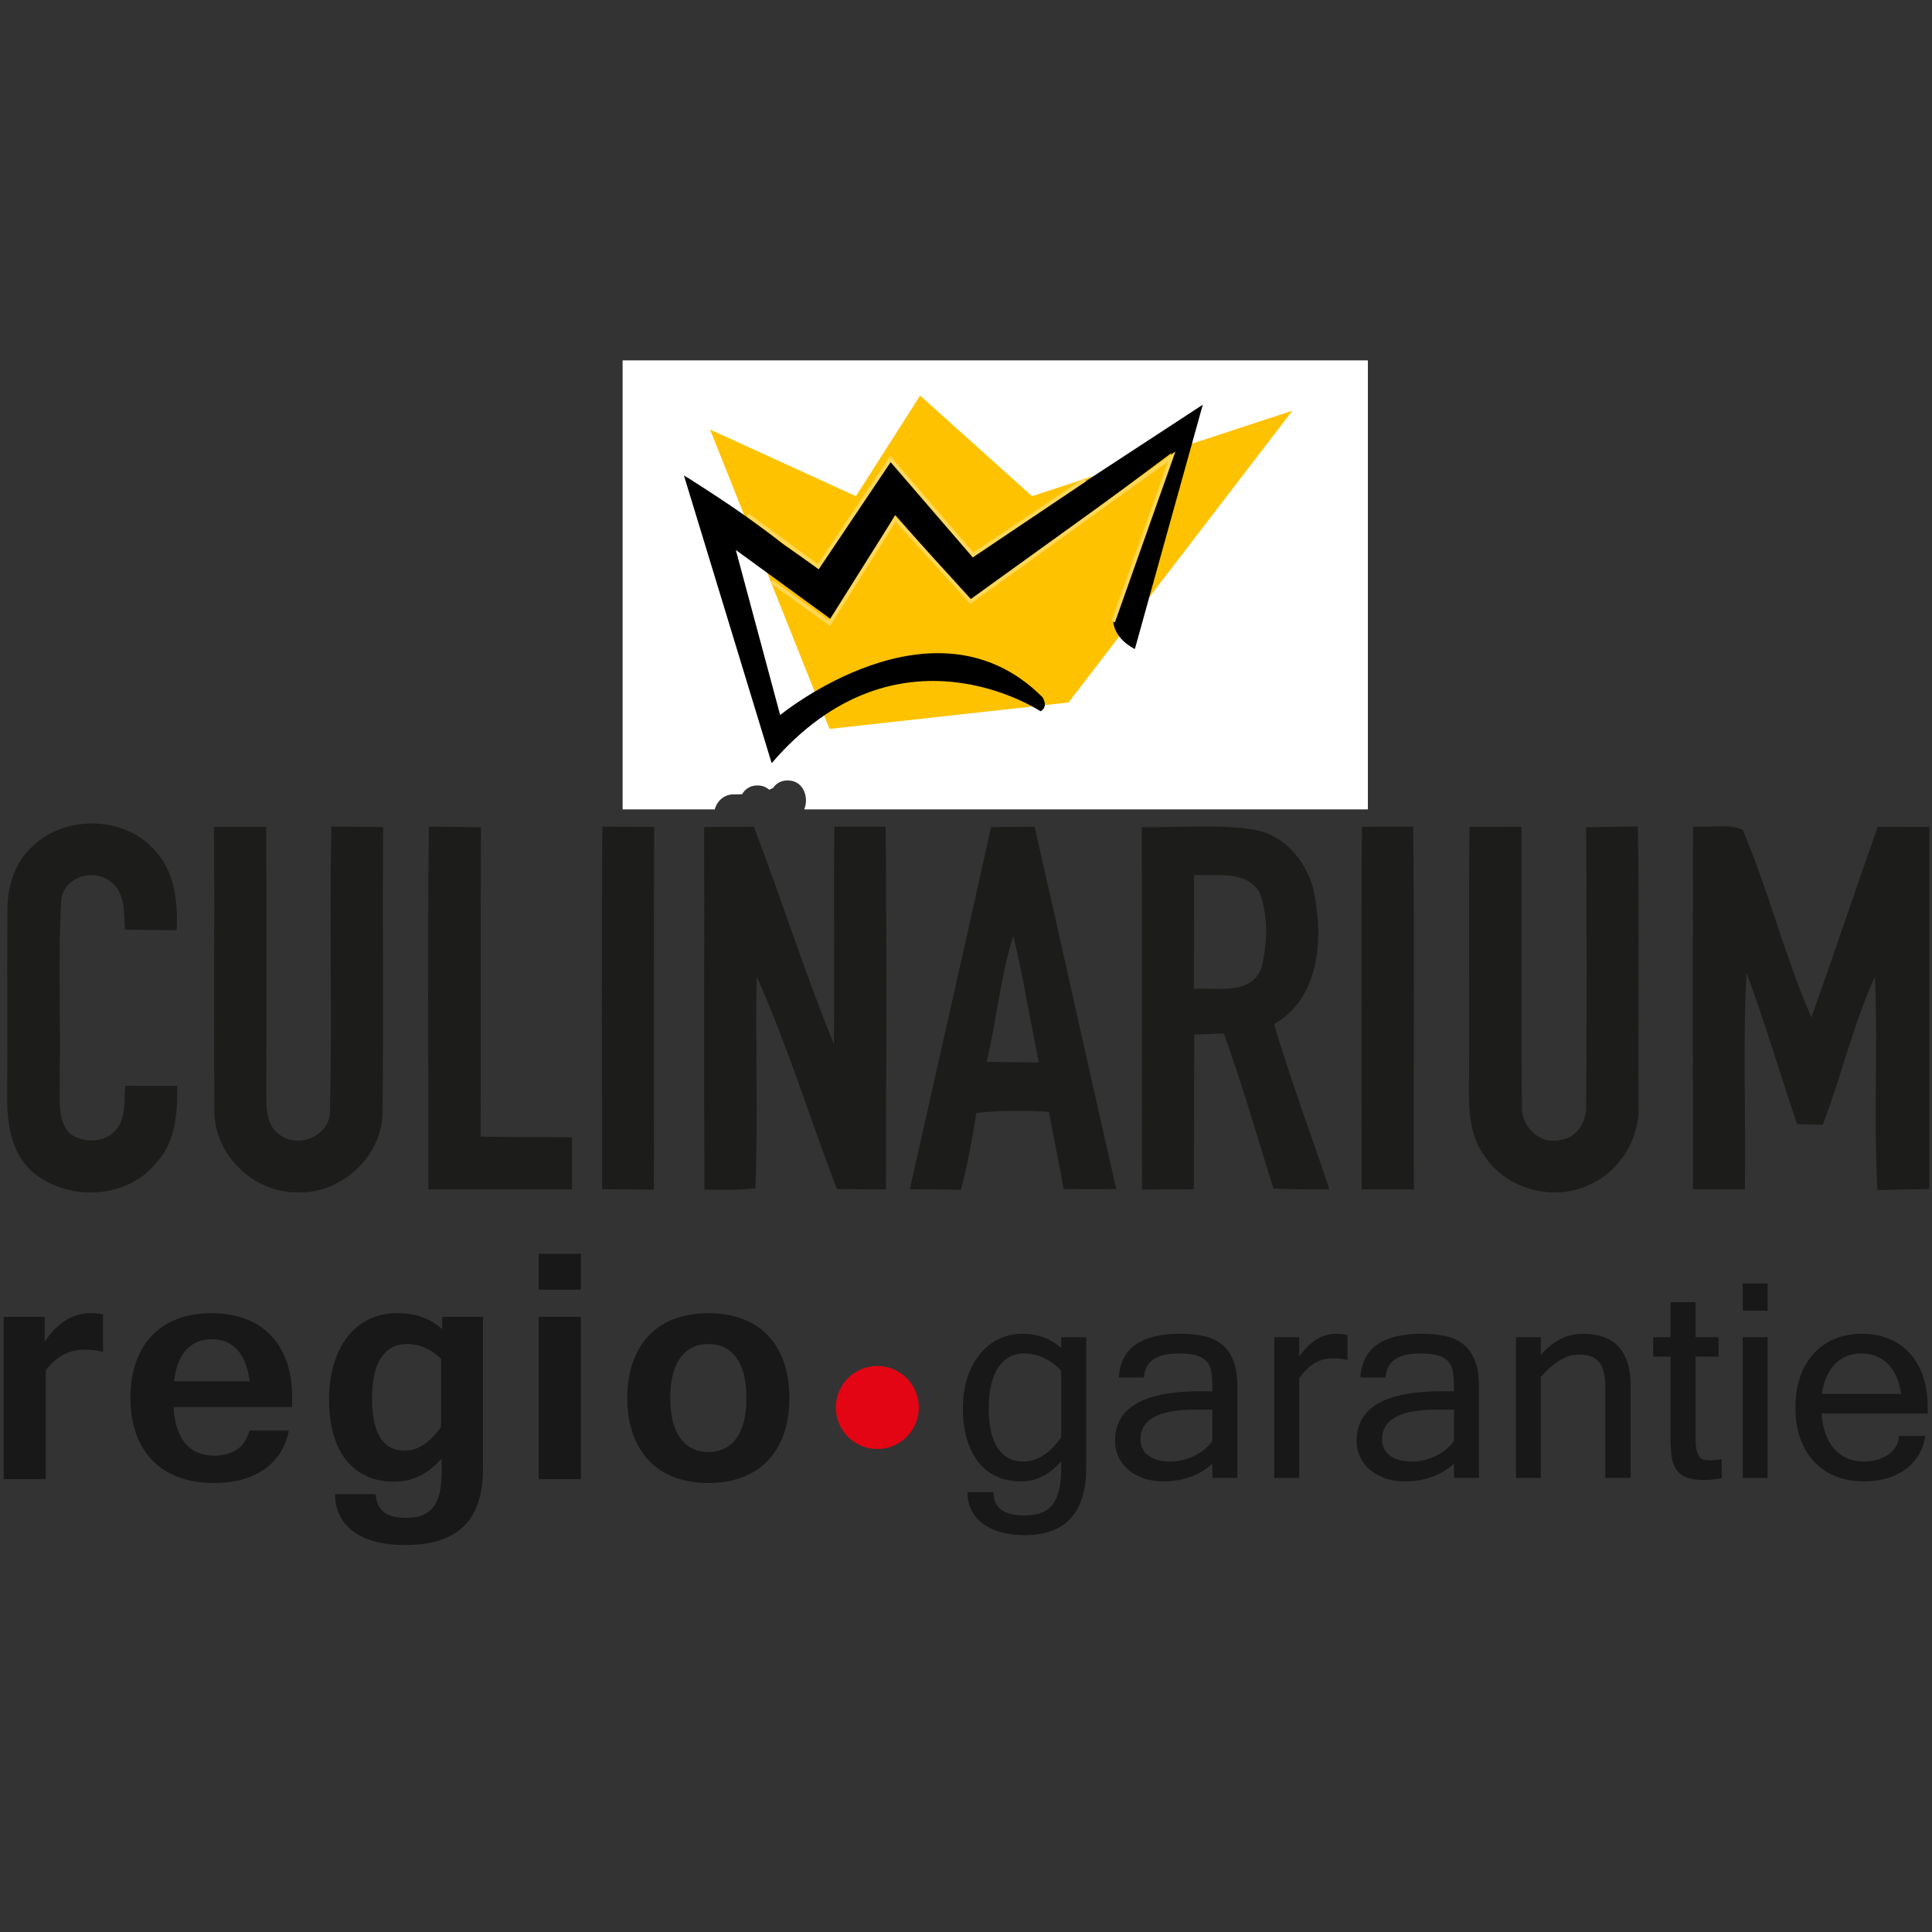 <?xml version="1.0"?>
<svg xmlns="http://www.w3.org/2000/svg" width="120" height="120" viewBox="0 0 512 512"><rect x="0" y="0" width="512" height="512" fill="#333333" stroke="none"/><switch><g><path fill="#F9B617" d="M232.682 115.666h.659c8.88 9.2 18.758 17.361 27.938 26.302 4.65-1.137 9.24-2.455 13.869-3.692-9.24 7.244-18.319 14.687-27.898 21.452-7.503-8.282-13.191-18.279-21.911-25.404-2.794.978-3.911 3.951-5.448 6.206-4.51 8.022-8.381 16.483-14.189 23.687-7.783-6.386-15.346-13.051-22.59-20.036-.06-5.348-2.235-10.277-3.931-15.226.758-.599 2.275-1.796 3.013-2.375 4.769 2.594 9.579 5.169 14.807 6.705 6.306 3.492 12.692 7.064 19.796 8.601 5.089-8.859 10.616-17.459 15.885-26.22zM309.85 126.163c7.703-1.936 15.086-5.109 22.969-6.286-13.031 16.244-24.745 33.546-38.195 49.45 4.59-14.548 9.898-28.876 15.226-43.164z"/><path fill="#F9B617" d="M246.571 171.083c17.98-13.57 35.401-27.898 53.761-40.929-2.395 10.377-6.585 20.195-10.018 30.233-2.415 7.084-6.486 14.368-3.971 22.011-.938.619-2.834 1.876-3.772 2.494-3.572 1.577-5.807 4.869-5.707 8.8-2.554 1.996-5.368 3.692-8.601 4.29-15.925-17.96-44.621-16.104-63.02-3.033-2.455-2.854-4.37-6.067-5.987-9.439-2.135-7.463-5.268-14.608-7.204-22.131 5.468 4.789 10.876 9.718 17.162 13.47 6.106-9.579 11.036-19.856 17.302-29.335 6.744 7.804 12.591 16.385 20.055 23.569z"/><path fill="#F9B617" d="M231.225 191.518c-7.273.726-13.632 4.177-19.666 8.062 1.357.946 2.035 2.573 2.026 4.2.758.004 1.517.016 2.274.011 15.626-1.916 31.231-4.111 46.936-5.169-9.359-5.767-20.534-9.139-31.57-7.104z"/><path fill="#1C1C1B" d="M320.487 105.673c-14.129.26-23.428 13.071-34.703 19.936-9.24 7.244-18.319 14.688-27.898 21.452-7.503-8.282-13.19-18.28-21.911-25.404-2.794.978-3.911 3.951-5.448 6.206-4.51 8.022-8.382 16.483-14.189 23.687-7.783-6.386-15.346-13.052-22.59-20.036-4.051-3.213-8.321-6.146-12.931-8.501 2.455 13.63 6.925 26.761 10.337 40.151 3.617 12.281 6.32 24.854 10.637 36.934a4.476 4.476 0 012.075.971c.067-.036.132-.072.202-.105 3.357-2.878 6.743-5.747 10.195-8.505 4.111-.08 8.182-.639 12.233-1.337-3.493.02-7.005-.06-10.497-.1 7.923-5.268 16.065-11.195 25.863-12.173 11.036-2.036 22.211 1.337 31.57 7.104.619.02 1.836.06 2.455.06l3.013-.698c-15.925-17.96-44.621-16.104-63.02-3.033-2.455-2.854-4.371-6.066-5.987-9.439.379 3.932 1.138 7.823 2.714 11.475-2.156 1.177-4.291 2.335-6.446 3.512-3.931-14.487-8.222-28.895-11.734-43.483 2.834 2.016 5.608 4.111 8.262 6.366 5.468 4.789 10.876 9.718 17.162 13.47 6.107-9.579 11.036-19.856 17.302-29.335 6.745 7.803 12.592 16.384 20.055 23.568 17.98-13.57 35.402-27.898 53.761-40.929-2.395 10.377-6.586 20.195-10.018 30.233-2.414 7.084-6.485 14.368-3.971 22.011l2.614.579c2.095-4.47 3.671-9.14 5.667-13.65 4.59-14.548 9.898-28.876 15.226-43.164.08-2.615.08-5.209 0-7.823z"/><path fill="#1C1C1B" d="M187.123 111.341c7.364 1.636 14.887 4.031 20.514 9.279-5.228-1.537-10.038-4.111-14.807-6.705-.738.579-2.255 1.776-3.013 2.375l-.459.379c-.559-1.337-1.676-3.991-2.235-5.328zM287.5 181.026c-.1-3.931 2.135-7.224 5.707-8.8.519 4.091-2.095 7.284-5.707 8.8zM8.38 224.49c8.781-8.701 24.885-8.381 32.927 1.177 5.109 5.647 5.827 13.59 5.508 20.854-4.57-.04-9.14-.08-13.71-.14-.299-4.37.239-9.718-3.732-12.652-4.47-3.831-12.592-1.297-13.151 4.849-.938 15.984-.04 32.029-.439 48.053.299 4.59-.838 10.157 2.754 13.769 3.612 2.794 9.738 2.475 12.512-1.357 2.455-3.233 1.716-7.523 2.155-11.295 4.59 0 9.18.02 13.769.02.08 7.004-.379 14.647-5.328 20.115-7.803 10.098-24.106 10.676-33.386 2.375-5.348-4.989-6.446-12.712-6.346-19.656.1-16.603-.06-33.206.06-49.809.041-5.986 1.977-12.132 6.407-16.303zM56.692 219.162c4.61-.04 9.239-.04 13.849-.04.14 23.807.02 47.594.04 71.401-.04 3.652.2 7.942 3.532 10.217 4.989 3.752 13.271.319 13.33-6.166.599-25.164-.16-50.348.359-75.532 4.59.06 9.16.1 13.749.14-.239 25.124.12 50.268-.18 75.393.08 11.993-11.295 22.231-23.169 21.392-11.235-.14-21.353-10.038-21.373-21.353-.236-25.144.083-50.308-.137-75.452zM113.646 219.042c4.59.06 9.2.12 13.809.2-.14 27.339-.02 54.659-.08 81.978 8.082.14 16.144.1 24.226.2-.02 4.59-.02 9.18 0 13.769-12.712 0-25.404.02-38.095 0 .06-32.049-.219-64.098.14-96.147zM159.624 219.062c4.59.04 9.16.08 13.749.1-.16 32.049.04 64.078-.1 96.107-4.57-.06-9.14-.08-13.71-.12-.039-32.029-.178-64.058.061-96.087zM186.604 219.182c4.39-.04 8.781-.06 13.191-.08 7.284 19.138 13.49 38.674 21.193 57.632.22-19.217-.12-38.435.14-57.652 4.53.02 9.06.02 13.59 0 .279 32.049.12 64.098.08 96.147-4.33-.04-8.681-.06-13.011-.12-7.184-18.738-13.071-38.036-21.253-56.335-.379 18.679.399 37.417-.339 56.095-4.47.599-9 .399-13.51.399-.181-32.028-.001-64.057-.081-96.086zM262.635 219.202c3.851-.04 7.703-.08 11.554-.1 7.284 31.989 14.328 64.018 21.632 96.007-4.65.08-9.299.06-13.949.02-1.217-6.845-2.634-13.65-3.891-20.475-6.406-.419-12.832-.399-19.217.279-1.118 6.845-2.355 13.67-4.091 20.375-4.53-.08-9.04-.12-13.57-.16 7.224-31.988 14.448-63.957 21.532-95.946m-1.177 62.202c4.61.04 9.239.1 13.849.16-2.335-11.155-4.071-22.45-6.765-33.546-3.472 10.836-4.41 22.33-7.084 33.386zM302.567 219.202c10.098.16 20.295-.898 30.293.758 9.459 1.976 15.406 11.315 15.984 20.514 1.676 11.275-.399 24.805-11.215 30.931 4.39 14.767 9.798 29.195 14.687 43.803-4.949 0-9.898 0-14.847-.239-4.31-13.73-8.242-27.599-13.151-41.109l-7.823.319c-.06 13.67-.06 27.319-.1 40.989-4.59.02-9.18.04-13.749.1-.079-32.028.06-64.057-.079-96.066m13.869 12.672c.02 10.058-.02 20.115-.04 30.193 5.967-.459 14.707 1.776 17.761-5.129 1.756-6.506 2.035-13.889-.299-20.295-3.473-6.146-11.595-4.43-17.422-4.769zM360.917 219.102c4.53 0 9.06-.02 13.59-.06.379 32.049.06 64.118.18 96.166-4.61 0-9.22-.02-13.829-.02.019-32.028-.121-64.057.059-96.086zM389.434 219.142c4.59-.02 9.2-.02 13.789-.04.1 24.526-.12 49.051.1 73.557-.499 5.488 4.47 10.856 10.138 9.419 4.59-.419 7.164-5.208 6.885-9.459.2-24.446.14-48.931 0-73.377 4.57-.1 9.12-.16 13.69-.239.439 24.526.06 49.071.2 73.617.459 8.88-4.809 17.761-13.011 21.333-9.399 4.55-21.712 1.337-27.599-7.324-3.951-5.089-4.39-11.774-4.33-17.96.158-23.17-.122-46.359.138-69.527zM448.682 219.002c4.251.439 9.399-.838 13.171.938 6.865 16.224 11.135 33.506 18.18 49.69 5.987-16.783 11.634-33.705 17.581-50.508 4.57 0 9.12.02 13.69.06v95.907c-4.59.1-9.2.18-13.769.279-1.038-18.858.16-37.756-.639-56.634-5.727 12.712-8.9 26.342-13.829 39.333-2.275-.04-4.55-.1-6.825-.16-4.51-13.35-8.501-26.9-13.41-40.131-.978 19.118-.14 38.275-.419 57.413-4.59.02-9.18.02-13.769.02-.002-32.069-.082-64.138.038-96.207z"/><g fill="#191818"><path d="M27.307 358.294a12.358 12.358 0 00-2.241-.461 23.911 23.911 0 00-2.856-.154 11.45 11.45 0 00-5.405 1.34c-1.699.895-3.252 2.278-4.658 4.153V392H.984v-43.022h10.854v6.636c1.699-2.578 3.574-4.489 5.625-5.735 2.05-1.244 4.189-1.867 6.416-1.867.556 0 1.113.021 1.67.066.556.043 1.143.124 1.758.241v9.975zM56.713 393.011c-3.545 0-6.687-.521-9.426-1.561-2.74-1.039-5.047-2.526-6.921-4.46-1.875-1.934-3.311-4.292-4.307-7.075-.996-2.783-1.494-5.918-1.494-9.404 0-3.545.49-6.709 1.472-9.492.981-2.783 2.395-5.142 4.241-7.075s4.094-3.405 6.746-4.417c2.651-1.01 5.676-1.516 9.075-1.516 3.252 0 6.189.483 8.811 1.45s4.863 2.396 6.724 4.284c1.86 1.891 3.289 4.219 4.285 6.988.996 2.768 1.494 5.925 1.494 9.47v2.681H46.035c.088 2.256.417 4.197.989 5.822.571 1.627 1.325 2.96 2.263 4s2.036 1.809 3.296 2.307c1.259.498 2.637.747 4.131.747 2.314 0 4.277-.498 5.889-1.494 1.611-.996 2.783-2.71 3.516-5.142h10.415c-.411 2.227-1.18 4.204-2.307 5.933a15.7 15.7 0 01-4.263 4.372c-1.714 1.188-3.691 2.081-5.933 2.682-2.242.599-4.681.9-7.318.9zm9.405-26.939c-.439-3.75-1.531-6.548-3.274-8.394s-3.992-2.769-6.746-2.769c-2.725 0-4.959.923-6.702 2.769s-2.834 4.644-3.274 8.394h19.996zM128 389.1c0 6.943-1.699 12.07-5.098 15.381s-8.541 4.966-15.425 4.966c-3.135 0-5.874-.322-8.218-.967-2.344-.645-4.285-1.567-5.823-2.769s-2.696-2.622-3.472-4.263-1.165-3.472-1.165-5.493h10.723c.176 2.109.886 3.684 2.131 4.724 1.245 1.04 3.274 1.561 6.086 1.561 1.934 0 3.508-.308 4.724-.923 1.215-.615 2.16-1.479 2.834-2.593.674-1.113 1.135-2.469 1.384-4.064.249-1.598.374-3.377.374-5.34v-2.813c-3.604 4.102-7.778 6.152-12.524 6.152-2.784 0-5.245-.491-7.383-1.473a14.629 14.629 0 01-5.427-4.262c-1.479-1.86-2.6-4.146-3.362-6.855-.762-2.71-1.143-5.794-1.143-9.251 0-3.223.396-6.226 1.187-9.009s1.94-5.192 3.45-7.229a16.282 16.282 0 015.647-4.813c2.256-1.172 4.863-1.758 7.822-1.758 2.373 0 4.526.337 6.46 1.011s3.735 1.743 5.405 3.208v-3.252H128V389.1zm-11.118-28.96c-2.637-2.637-5.684-3.955-9.141-3.955-2.813 0-5.039 1.18-6.68 3.537-1.641 2.359-2.461 6.058-2.461 11.097 0 4.453.725 7.837 2.175 10.151s3.596 3.472 6.438 3.472c1.787 0 3.479-.534 5.076-1.604 1.597-1.068 3.127-2.614 4.592-4.636l.001-18.062zM153.935 341.771h-11.162v-9.492h11.162v9.492zm0 50.229h-11.162v-43.022h11.162V392zM187.78 348.011c3.252 0 6.196.483 8.833 1.45 2.637.967 4.885 2.402 6.746 4.307s3.296 4.256 4.307 7.054 1.517 6.027 1.517 9.689c0 3.633-.506 6.849-1.517 9.646s-2.446 5.148-4.307 7.053-4.108 3.348-6.746 4.328c-2.637.981-5.581 1.473-8.833 1.473-3.281 0-6.248-.491-8.899-1.473-2.652-.98-4.907-2.424-6.768-4.328-1.861-1.904-3.303-4.255-4.329-7.053s-1.538-6.014-1.538-9.646c0-3.662.512-6.892 1.538-9.689 1.025-2.798 2.468-5.149 4.329-7.054 1.86-1.904 4.116-3.34 6.768-4.307 2.651-.967 5.618-1.45 8.899-1.45zm0 36.782c1.494 0 2.863-.293 4.109-.879 1.245-.586 2.307-1.465 3.186-2.637s1.553-2.651 2.021-4.438c.469-1.787.703-3.896.703-6.328s-.234-4.549-.703-6.35c-.468-1.803-1.142-3.289-2.021-4.461s-1.941-2.051-3.186-2.637c-1.246-.586-2.615-.879-4.109-.879-1.553 0-2.952.293-4.197.879-1.246.586-2.307 1.465-3.186 2.637s-1.56 2.658-2.043 4.461c-.483 1.801-.725 3.918-.725 6.35s.242 4.541.725 6.328 1.165 3.267 2.043 4.438 1.94 2.051 3.186 2.637c1.245.586 2.644.879 4.197.879z"/></g><g fill="#191818"><path d="M287.857 388.771c0 12.035-5.421 18.053-16.262 18.053-2.337 0-4.443-.261-6.322-.78-1.88-.521-3.473-1.271-4.78-2.248s-2.317-2.17-3.028-3.58c-.71-1.408-1.066-3.002-1.066-4.779h6.894c0 4.113 2.703 6.17 8.111 6.17 1.574 0 2.971-.19 4.189-.571s2.248-1.048 3.086-1.999c.838-.953 1.472-2.235 1.904-3.848.432-1.612.646-3.662.646-6.15v-1.79c-3.047 3.555-6.602 5.332-10.664 5.332-2.488 0-4.69-.457-6.607-1.371-1.918-.914-3.523-2.215-4.818-3.903s-2.279-3.72-2.951-6.094c-.673-2.374-1.009-5.009-1.009-7.903 0-3.072.406-5.833 1.219-8.284.812-2.449 1.923-4.531 3.333-6.246 1.409-1.713 3.071-3.027 4.989-3.941 1.917-.914 3.992-1.371 6.227-1.371 3.986 0 7.414 1.257 10.283 3.771v-2.856h6.627v34.388h-.001zm-6.627-7.883v-17.672c-2.971-3.021-6.259-4.532-9.863-4.532-1.423 0-2.705.305-3.848.914s-2.119 1.523-2.932 2.742c-.813 1.219-1.441 2.742-1.886 4.57s-.667 3.961-.667 6.398c0 4.596.801 8.081 2.4 10.454 1.6 2.375 3.82 3.562 6.664 3.562 1.828 0 3.594-.526 5.295-1.581 1.702-1.053 3.314-2.672 4.837-4.855zM321.297 387.896c-3.479 3.123-7.846 4.685-13.102 4.685-1.803 0-3.472-.261-5.008-.78-1.537-.521-2.875-1.251-4.018-2.19s-2.038-2.069-2.686-3.39-.971-2.793-.971-4.418c0-8.734 7.502-13.102 22.508-13.102h3.275c0-1.6-.051-3.021-.152-4.266s-.432-2.291-.99-3.143c-.559-.85-1.447-1.497-2.666-1.941s-2.932-.667-5.141-.667c-5.891 0-8.938 2.12-9.141 6.36h-6.703c.481-7.719 5.89-11.578 16.225-11.578 2.336 0 4.442.203 6.322.609 1.879.406 3.471 1.143 4.779 2.209 1.308 1.066 2.316 2.514 3.027 4.342s1.066 4.151 1.066 6.97v24.07h-6.627v-3.77h.003zm0-6.018v-8.303h-4.607c-9.623 0-14.436 2.615-14.436 7.846 0 1.904.718 3.364 2.152 4.38 1.434 1.016 3.332 1.523 5.693 1.523 1.092 0 2.178-.127 3.257-.381s2.107-.615 3.085-1.085a13.52 13.52 0 002.704-1.715 11.998 11.998 0 002.152-2.265zM357.098 360.436c-.965-.305-2.311-.457-4.037-.457s-3.307.444-4.741 1.333-2.774 2.209-4.019 3.961v26.394h-6.588V354.38h6.588v5.142c2.818-4.037 6.081-6.056 9.789-6.056.432 0 .907.025 1.428.076.52.051 1.047.127 1.58.229v6.665zM385.32 387.896c-3.479 3.123-7.846 4.685-13.102 4.685-1.804 0-3.473-.261-5.009-.78-1.536-.521-2.876-1.251-4.019-2.19s-2.037-2.069-2.685-3.39-.972-2.793-.972-4.418c0-8.734 7.504-13.102 22.51-13.102h3.275c0-1.6-.052-3.021-.152-4.266-.102-1.244-.433-2.291-.99-3.143-.559-.85-1.447-1.497-2.666-1.941s-2.934-.667-5.143-.667c-5.891 0-8.938 2.12-9.141 6.36h-6.703c.482-7.719 5.891-11.578 16.225-11.578 2.336 0 4.443.203 6.322.609s3.473 1.143 4.78 2.209 2.317 2.514 3.028 4.342c.71 1.828 1.066 4.151 1.066 6.97v24.07h-6.627v-3.77h.003zm0-6.018v-8.303h-4.609c-9.623 0-14.434 2.615-14.434 7.846 0 1.904.717 3.364 2.151 4.38s3.333 1.523 5.694 1.523c1.091 0 2.176-.127 3.256-.381 1.079-.254 2.107-.615 3.085-1.085s1.879-1.041 2.704-1.715a12.035 12.035 0 002.153-2.265zM408.324 359.103c1.65-1.904 3.408-3.319 5.274-4.246s3.814-1.391 5.847-1.391c8.455 0 12.682 4.596 12.682 13.787v24.413h-6.703v-24.07c0-3.072-.539-5.274-1.618-6.608-1.079-1.332-2.837-1.999-5.274-1.999-3.377 0-6.779 1.98-10.207 5.941v26.736h-6.59V354.38h6.59v4.723h-.001zM456.273 391.704c-1.396.33-2.983.495-4.76.495-1.98 0-3.549-.241-4.704-.724s-2.038-1.199-2.647-2.152c-.609-.951-1.003-2.145-1.18-3.58-.178-1.434-.268-3.104-.268-5.008v-21.214h-4.607v-5.142h4.607v-9.293h6.627v9.293h6.094v5.142h-6.094v21.519c0 1.32.082 2.368.248 3.143.165.774.406 1.371.724 1.789.317.42.698.692 1.143.819s.946.19 1.505.19c.584 0 1.154-.025 1.713-.076s1.092-.114 1.6-.19v4.989h-.001zM468.424 347.334h-6.589v-7.198h6.589v7.198zm0 44.332h-6.589V354.38h6.589v37.286zM494.018 392.58c-2.717 0-5.192-.438-7.427-1.313-2.234-.877-4.151-2.152-5.751-3.828s-2.838-3.726-3.713-6.15c-.877-2.425-1.314-5.187-1.314-8.284 0-3.047.425-5.776 1.275-8.188s2.051-4.456 3.6-6.132 3.396-2.964 5.541-3.866c2.146-.9 4.514-1.352 7.104-1.352 2.691 0 5.116.444 7.274 1.333s3.999 2.171 5.522 3.847 2.691 3.72 3.504 6.132 1.219 5.154 1.219 8.227v1.6h-28.107c.152 2.158.539 4.037 1.162 5.637.621 1.6 1.428 2.92 2.418 3.961s2.139 1.822 3.447 2.343c1.307.521 2.723.78 4.246.78 1.092 0 2.184-.146 3.275-.438a10.109 10.109 0 002.951-1.295 7.078 7.078 0 002.133-2.133c.546-.85.832-1.821.857-2.913h6.97c-.279 1.93-.883 3.644-1.81 5.142s-2.101 2.755-3.522 3.771-3.06 1.79-4.913 2.323-3.834.796-5.941.796zm9.826-23.194c-.279-1.777-.724-3.332-1.333-4.666-.609-1.332-1.371-2.443-2.285-3.332s-1.955-1.562-3.123-2.019-2.425-.686-3.771-.686-2.597.216-3.752.647-2.189 1.092-3.104 1.98-1.688 2.006-2.323 3.352-1.079 2.92-1.333 4.723h21.024v.001z"/></g><circle cx="232.5" cy="373" r="11" fill="#E30513"/><path fill="#FFF" d="M165 95.5v119h24.432c.568-2.26 2.524-3.952 4.818-3.967a67.788 67.788 0 002.427-.067c.771-1.346 2.126-2.313 4.073-2.313 1.303 0 2.323.451 3.099 1.141.299-.172.629-.308.983-.411.793-1.209 2.098-2.052 3.918-2.052 4.224 0 5.68 4.538 4.371 7.669H362.5v-119H165z"/><path fill="#FEC201" d="M188.167 113.833l31.666 79.334 63.334-7 59.333-77.334-69 22.667-29.667-26.667-17 26.667z"/><path d="M275.75 188.5S238 163.25 204.5 202.25L181.25 126s29 17.75 34.25 26.25.838-.7.838-.7l19.637-29.893 21.911 25.404 60.864-39.811-18 64.75s-6-2.75-5.75-8.25L310.5 120l-53 39.5-20.25-23-16.5 28L195 145.75l11.75 43.75s40.75-33.5 69.5-4.75c0 0 1.75 2.5-.5 3.75z"/><path d="M235.975 121.657L215.5 152.25l3.25 6.25z"/><path d="M182.194 126.58L218.75 152l-1.75 7.75z"/><path fill="none" stroke="#FFD85A" stroke-miterlimit="10" d="M198.167 136.5l18.666 13.667 19.142-28.51 21.911 25.404 29.614-19.894"/><path fill="none" stroke="#FFD757" stroke-miterlimit="10" d="M204.5 154.167l15.351 11.016L237.25 137.5l19.958 21.916L310.5 121 295 164.75"/></g></switch></svg>
